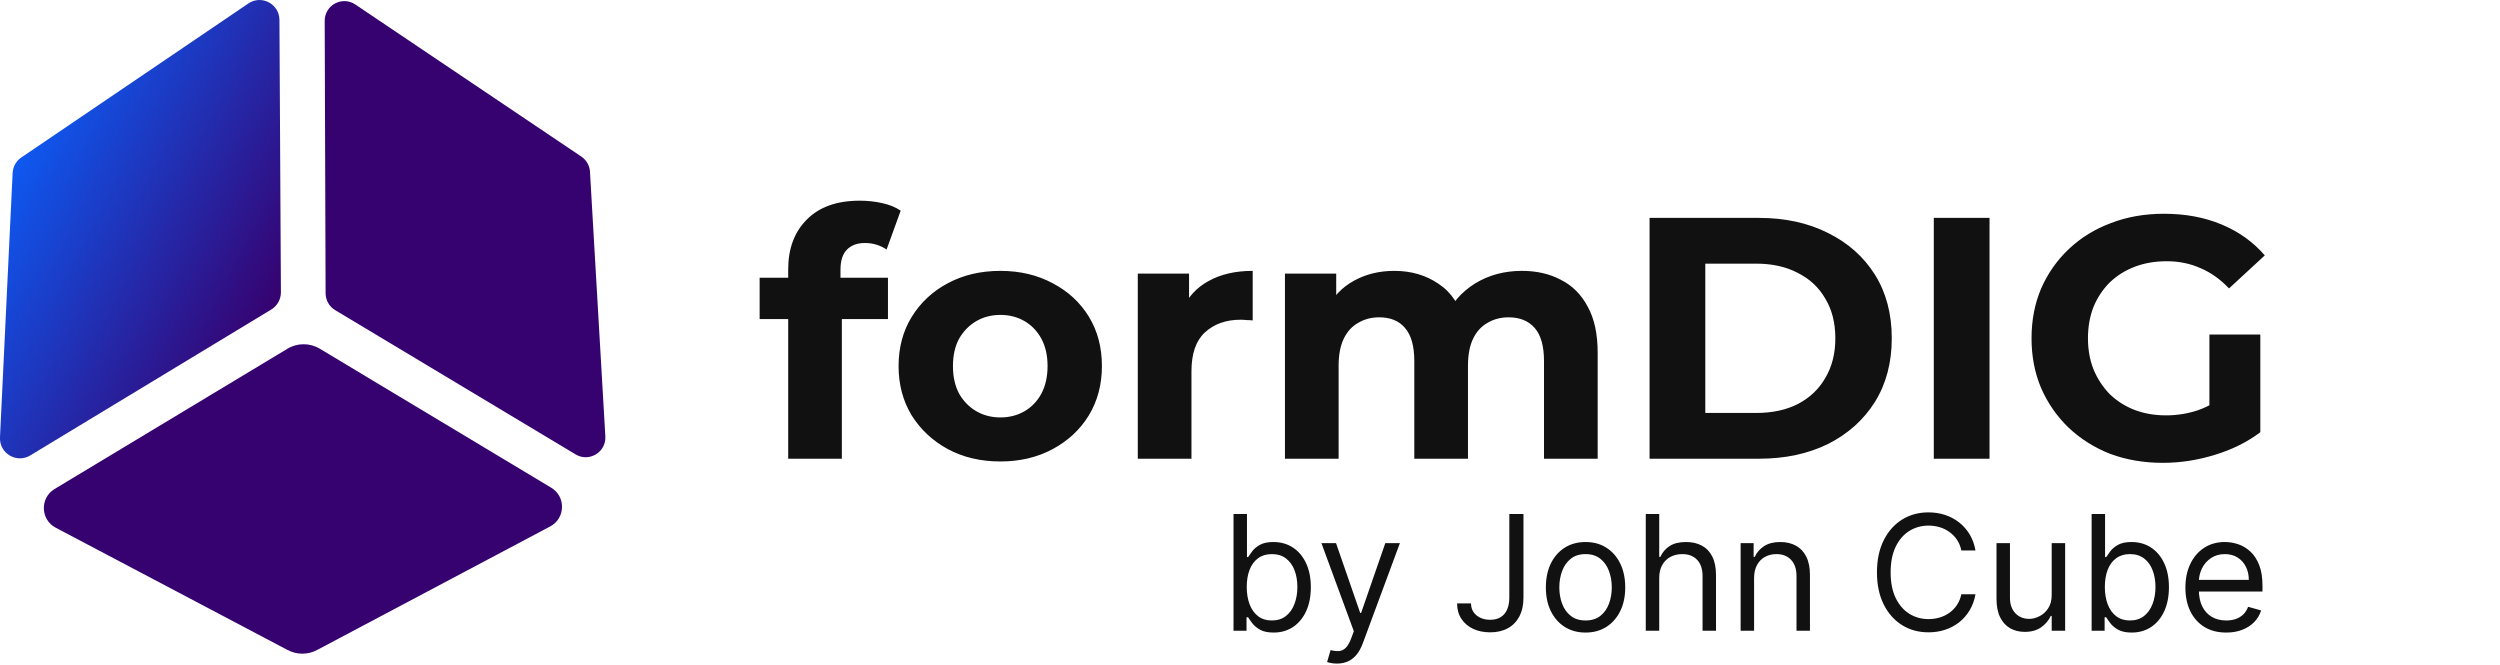 <svg width="218" height="58" viewBox="0 0 218 58" fill="none" xmlns="http://www.w3.org/2000/svg">
<path d="M25.084 56.684L4.855 46.014C3.524 45.311 3.47 43.421 4.759 42.642L25.065 30.41C25.934 29.886 27.02 29.886 27.889 30.41L48.07 42.53C49.36 43.306 49.309 45.196 47.981 45.902L27.647 56.681C26.845 57.106 25.886 57.106 25.084 56.681L25.084 56.684Z" fill="#360270"/>
<path d="M51.446 14.981L52.786 38.05C52.866 39.43 51.375 40.333 50.194 39.624L29.226 27.044C28.711 26.735 28.395 26.179 28.392 25.576L28.313 1.823C28.309 0.444 29.841 -0.377 30.981 0.39L50.691 13.653C51.137 13.953 51.417 14.445 51.449 14.981L51.446 14.981Z" fill="#360270"/>
<path d="M24.367 1.737L24.495 25.486C24.498 26.099 24.18 26.671 23.654 26.99L2.636 39.714C1.445 40.435 -0.068 39.532 -0.001 38.136L1.101 15.087C1.126 14.538 1.41 14.033 1.865 13.727L21.655 0.304C22.807 -0.479 24.361 0.345 24.367 1.74L24.367 1.737Z" fill="url(#paint0_linear_6_210)"/>
<path d="M68.73 40V23.5C68.73 21.68 69.27 20.23 70.35 19.15C71.43 18.05 72.97 17.5 74.97 17.5C75.65 17.5 76.3 17.57 76.92 17.71C77.56 17.85 78.1 18.07 78.54 18.37L77.31 21.76C77.05 21.58 76.76 21.44 76.44 21.34C76.12 21.24 75.78 21.19 75.42 21.19C74.74 21.19 74.21 21.39 73.83 21.79C73.47 22.17 73.29 22.75 73.29 23.53V25.03L73.41 27.04V40H68.73ZM66.24 27.82V24.22H77.43V27.82H66.24ZM87.237 40.24C85.516 40.24 83.987 39.88 82.647 39.16C81.326 38.44 80.276 37.46 79.496 36.22C78.737 34.96 78.356 33.53 78.356 31.93C78.356 30.31 78.737 28.88 79.496 27.64C80.276 26.38 81.326 25.4 82.647 24.7C83.987 23.98 85.516 23.62 87.237 23.62C88.936 23.62 90.457 23.98 91.796 24.7C93.136 25.4 94.186 26.37 94.947 27.61C95.707 28.85 96.087 30.29 96.087 31.93C96.087 33.53 95.707 34.96 94.947 36.22C94.186 37.46 93.136 38.44 91.796 39.16C90.457 39.88 88.936 40.24 87.237 40.24ZM87.237 36.4C88.016 36.4 88.716 36.22 89.337 35.86C89.957 35.5 90.447 34.99 90.806 34.33C91.166 33.65 91.347 32.85 91.347 31.93C91.347 30.99 91.166 30.19 90.806 29.53C90.447 28.87 89.957 28.36 89.337 28C88.716 27.64 88.016 27.46 87.237 27.46C86.457 27.46 85.757 27.64 85.136 28C84.516 28.36 84.016 28.87 83.636 29.53C83.276 30.19 83.097 30.99 83.097 31.93C83.097 32.85 83.276 33.65 83.636 34.33C84.016 34.99 84.516 35.5 85.136 35.86C85.757 36.22 86.457 36.4 87.237 36.4ZM99.215 40V23.86H103.685V28.42L103.055 27.1C103.535 25.96 104.305 25.1 105.365 24.52C106.425 23.92 107.715 23.62 109.235 23.62V27.94C109.035 27.92 108.855 27.91 108.695 27.91C108.535 27.89 108.365 27.88 108.185 27.88C106.905 27.88 105.865 28.25 105.065 28.99C104.285 29.71 103.895 30.84 103.895 32.38V40H99.215ZM132.717 23.62C133.997 23.62 135.127 23.88 136.107 24.4C137.107 24.9 137.887 25.68 138.447 26.74C139.027 27.78 139.317 29.12 139.317 30.76V40H134.637V31.48C134.637 30.18 134.367 29.22 133.827 28.6C133.287 27.98 132.527 27.67 131.547 27.67C130.867 27.67 130.257 27.83 129.717 28.15C129.177 28.45 128.757 28.91 128.457 29.53C128.157 30.15 128.007 30.94 128.007 31.9V40H123.327V31.48C123.327 30.18 123.057 29.22 122.517 28.6C121.997 27.98 121.247 27.67 120.267 27.67C119.587 27.67 118.977 27.83 118.437 28.15C117.897 28.45 117.477 28.91 117.177 29.53C116.877 30.15 116.727 30.94 116.727 31.9V40H112.047V23.86H116.517V28.27L115.677 26.98C116.237 25.88 117.027 25.05 118.047 24.49C119.087 23.91 120.267 23.62 121.587 23.62C123.067 23.62 124.357 24 125.457 24.76C126.577 25.5 127.317 26.64 127.677 28.18L126.027 27.73C126.567 26.47 127.427 25.47 128.607 24.73C129.807 23.99 131.177 23.62 132.717 23.62ZM143.842 40V19H153.382C155.662 19 157.672 19.44 159.412 20.32C161.152 21.18 162.512 22.39 163.492 23.95C164.472 25.51 164.962 27.36 164.962 29.5C164.962 31.62 164.472 33.47 163.492 35.05C162.512 36.61 161.152 37.83 159.412 38.71C157.672 39.57 155.662 40 153.382 40H143.842ZM148.702 36.01H153.142C154.542 36.01 155.752 35.75 156.772 35.23C157.812 34.69 158.612 33.93 159.172 32.95C159.752 31.97 160.042 30.82 160.042 29.5C160.042 28.16 159.752 27.01 159.172 26.05C158.612 25.07 157.812 24.32 156.772 23.8C155.752 23.26 154.542 22.99 153.142 22.99H148.702V36.01ZM168.627 40V19H173.487V40H168.627ZM188.61 40.36C186.95 40.36 185.42 40.1 184.02 39.58C182.64 39.04 181.43 38.28 180.39 37.3C179.37 36.32 178.57 35.17 177.99 33.85C177.43 32.53 177.15 31.08 177.15 29.5C177.15 27.92 177.43 26.47 177.99 25.15C178.57 23.83 179.38 22.68 180.42 21.7C181.46 20.72 182.68 19.97 184.08 19.45C185.48 18.91 187.02 18.64 188.7 18.64C190.56 18.64 192.23 18.95 193.71 19.57C195.21 20.19 196.47 21.09 197.49 22.27L194.37 25.15C193.61 24.35 192.78 23.76 191.88 23.38C190.98 22.98 190 22.78 188.94 22.78C187.92 22.78 186.99 22.94 186.15 23.26C185.31 23.58 184.58 24.04 183.96 24.64C183.36 25.24 182.89 25.95 182.55 26.77C182.23 27.59 182.07 28.5 182.07 29.5C182.07 30.48 182.23 31.38 182.55 32.2C182.89 33.02 183.36 33.74 183.96 34.36C184.58 34.96 185.3 35.42 186.12 35.74C186.96 36.06 187.88 36.22 188.88 36.22C189.84 36.22 190.77 36.07 191.67 35.77C192.59 35.45 193.48 34.92 194.34 34.18L197.1 37.69C195.96 38.55 194.63 39.21 193.11 39.67C191.61 40.13 190.11 40.36 188.61 40.36ZM192.66 37.06V29.17H197.1V37.69L192.66 37.06Z" fill="#111111"/>
<path d="M107.563 55V44.818H108.736V48.577H108.836C108.922 48.444 109.041 48.275 109.194 48.07C109.349 47.861 109.572 47.675 109.86 47.513C110.152 47.347 110.546 47.264 111.043 47.264C111.686 47.264 112.253 47.425 112.743 47.746C113.234 48.068 113.617 48.524 113.892 49.114C114.167 49.704 114.305 50.4 114.305 51.202C114.305 52.01 114.167 52.711 113.892 53.305C113.617 53.895 113.236 54.352 112.748 54.677C112.261 54.998 111.699 55.159 111.063 55.159C110.573 55.159 110.18 55.078 109.885 54.916C109.59 54.75 109.363 54.562 109.204 54.354C109.045 54.142 108.922 53.966 108.836 53.827H108.697V55H107.563ZM108.716 51.182C108.716 51.758 108.801 52.267 108.97 52.708C109.139 53.146 109.386 53.489 109.711 53.737C110.036 53.983 110.433 54.105 110.904 54.105C111.394 54.105 111.804 53.976 112.132 53.717C112.463 53.456 112.712 53.104 112.878 52.663C113.047 52.219 113.131 51.725 113.131 51.182C113.131 50.645 113.048 50.161 112.883 49.73C112.72 49.296 112.473 48.953 112.142 48.701C111.814 48.446 111.401 48.318 110.904 48.318C110.427 48.318 110.026 48.439 109.701 48.681C109.376 48.92 109.131 49.255 108.965 49.685C108.799 50.113 108.716 50.612 108.716 51.182ZM116.581 57.864C116.383 57.864 116.205 57.847 116.05 57.814C115.894 57.784 115.786 57.754 115.726 57.724L116.025 56.69C116.31 56.763 116.562 56.79 116.78 56.77C116.999 56.75 117.193 56.652 117.362 56.477C117.534 56.304 117.692 56.024 117.834 55.636L118.053 55.04L115.229 47.364H116.502L118.61 53.449H118.689L120.797 47.364H122.07L118.829 56.114C118.683 56.508 118.502 56.834 118.287 57.093C118.071 57.355 117.821 57.549 117.536 57.675C117.254 57.801 116.936 57.864 116.581 57.864ZM131.613 44.818H132.846V52.097C132.846 52.746 132.727 53.298 132.488 53.752C132.249 54.206 131.913 54.551 131.479 54.786C131.045 55.022 130.533 55.139 129.943 55.139C129.386 55.139 128.89 55.038 128.456 54.836C128.022 54.63 127.681 54.339 127.432 53.961C127.183 53.583 127.059 53.134 127.059 52.614H128.272C128.272 52.902 128.343 53.154 128.486 53.369C128.632 53.581 128.831 53.747 129.083 53.867C129.334 53.986 129.621 54.045 129.943 54.045C130.297 54.045 130.599 53.971 130.847 53.822C131.096 53.673 131.285 53.454 131.414 53.166C131.547 52.874 131.613 52.517 131.613 52.097V44.818ZM138.26 55.159C137.571 55.159 136.966 54.995 136.445 54.667C135.928 54.339 135.524 53.88 135.232 53.29C134.944 52.7 134.8 52.01 134.8 51.222C134.8 50.426 134.944 49.732 135.232 49.139C135.524 48.545 135.928 48.084 136.445 47.756C136.966 47.428 137.571 47.264 138.26 47.264C138.95 47.264 139.553 47.428 140.07 47.756C140.59 48.084 140.994 48.545 141.283 49.139C141.575 49.732 141.72 50.426 141.72 51.222C141.72 52.01 141.575 52.7 141.283 53.29C140.994 53.88 140.59 54.339 140.07 54.667C139.553 54.995 138.95 55.159 138.26 55.159ZM138.26 54.105C138.784 54.105 139.215 53.971 139.553 53.702C139.891 53.434 140.141 53.081 140.303 52.644C140.466 52.206 140.547 51.732 140.547 51.222C140.547 50.711 140.466 50.236 140.303 49.795C140.141 49.354 139.891 48.998 139.553 48.726C139.215 48.454 138.784 48.318 138.26 48.318C137.736 48.318 137.306 48.454 136.968 48.726C136.629 48.998 136.379 49.354 136.217 49.795C136.054 50.236 135.973 50.711 135.973 51.222C135.973 51.732 136.054 52.206 136.217 52.644C136.379 53.081 136.629 53.434 136.968 53.702C137.306 53.971 137.736 54.105 138.26 54.105ZM144.685 50.406V55H143.511V44.818H144.685V48.557H144.784C144.963 48.162 145.232 47.849 145.589 47.617C145.951 47.382 146.431 47.264 147.031 47.264C147.552 47.264 148.007 47.369 148.398 47.577C148.79 47.783 149.093 48.099 149.308 48.527C149.527 48.951 149.636 49.492 149.636 50.148V55H148.463V50.227C148.463 49.621 148.306 49.152 147.991 48.82C147.679 48.486 147.247 48.318 146.693 48.318C146.309 48.318 145.964 48.399 145.659 48.562C145.357 48.724 145.119 48.961 144.943 49.273C144.771 49.584 144.685 49.962 144.685 50.406ZM152.956 50.406V55H151.783V47.364H152.916V48.557H153.016C153.195 48.169 153.467 47.858 153.831 47.622C154.196 47.383 154.666 47.264 155.243 47.264C155.76 47.264 156.213 47.37 156.6 47.582C156.988 47.791 157.29 48.109 157.505 48.537C157.721 48.961 157.828 49.498 157.828 50.148V55H156.655V50.227C156.655 49.627 156.499 49.16 156.188 48.825C155.876 48.487 155.449 48.318 154.905 48.318C154.53 48.318 154.196 48.399 153.901 48.562C153.609 48.724 153.379 48.961 153.21 49.273C153.041 49.584 152.956 49.962 152.956 50.406ZM172.262 48H171.029C170.956 47.645 170.829 47.334 170.646 47.065C170.467 46.797 170.249 46.572 169.99 46.389C169.735 46.204 169.451 46.064 169.14 45.972C168.828 45.879 168.504 45.832 168.165 45.832C167.549 45.832 166.991 45.988 166.49 46.3C165.993 46.611 165.597 47.07 165.302 47.677C165.01 48.283 164.864 49.028 164.864 49.909C164.864 50.791 165.01 51.535 165.302 52.141C165.597 52.748 165.993 53.207 166.49 53.519C166.991 53.83 167.549 53.986 168.165 53.986C168.504 53.986 168.828 53.939 169.14 53.847C169.451 53.754 169.735 53.616 169.99 53.434C170.249 53.248 170.467 53.021 170.646 52.753C170.829 52.481 170.956 52.169 171.029 51.818H172.262C172.169 52.339 172 52.804 171.755 53.215C171.51 53.626 171.205 53.976 170.84 54.264C170.476 54.549 170.066 54.766 169.612 54.916C169.161 55.065 168.679 55.139 168.165 55.139C167.297 55.139 166.525 54.927 165.849 54.503C165.173 54.079 164.641 53.475 164.253 52.693C163.865 51.911 163.671 50.983 163.671 49.909C163.671 48.835 163.865 47.907 164.253 47.125C164.641 46.343 165.173 45.74 165.849 45.315C166.525 44.891 167.297 44.679 168.165 44.679C168.679 44.679 169.161 44.754 169.612 44.903C170.066 45.052 170.476 45.271 170.84 45.559C171.205 45.844 171.51 46.192 171.755 46.603C172 47.011 172.169 47.476 172.262 48ZM178.908 51.878V47.364H180.081V55H178.908V53.707H178.828C178.649 54.095 178.371 54.425 177.993 54.697C177.615 54.965 177.138 55.099 176.561 55.099C176.084 55.099 175.66 54.995 175.289 54.786C174.917 54.574 174.626 54.256 174.414 53.832C174.201 53.404 174.095 52.865 174.095 52.216V47.364H175.269V52.136C175.269 52.693 175.424 53.137 175.736 53.469C176.051 53.8 176.452 53.966 176.939 53.966C177.231 53.966 177.527 53.891 177.829 53.742C178.134 53.593 178.389 53.364 178.595 53.056C178.803 52.748 178.908 52.355 178.908 51.878ZM182.389 55V44.818H183.562V48.577H183.662C183.748 48.444 183.867 48.275 184.02 48.07C184.176 47.861 184.398 47.675 184.686 47.513C184.978 47.347 185.372 47.264 185.869 47.264C186.512 47.264 187.079 47.425 187.57 47.746C188.06 48.068 188.443 48.524 188.718 49.114C188.993 49.704 189.131 50.4 189.131 51.202C189.131 52.01 188.993 52.711 188.718 53.305C188.443 53.895 188.062 54.352 187.575 54.677C187.087 54.998 186.526 55.159 185.889 55.159C185.399 55.159 185.006 55.078 184.711 54.916C184.416 54.75 184.189 54.562 184.03 54.354C183.871 54.142 183.748 53.966 183.662 53.827H183.523V55H182.389ZM183.543 51.182C183.543 51.758 183.627 52.267 183.796 52.708C183.965 53.146 184.212 53.489 184.537 53.737C184.862 53.983 185.259 54.105 185.73 54.105C186.221 54.105 186.63 53.976 186.958 53.717C187.29 53.456 187.538 53.104 187.704 52.663C187.873 52.219 187.957 51.725 187.957 51.182C187.957 50.645 187.875 50.161 187.709 49.73C187.546 49.296 187.299 48.953 186.968 48.701C186.64 48.446 186.227 48.318 185.73 48.318C185.253 48.318 184.852 48.439 184.527 48.681C184.202 48.92 183.957 49.255 183.791 49.685C183.625 50.113 183.543 50.612 183.543 51.182ZM194.127 55.159C193.391 55.159 192.757 54.997 192.223 54.672C191.693 54.344 191.283 53.886 190.995 53.3C190.71 52.71 190.567 52.024 190.567 51.242C190.567 50.459 190.71 49.77 190.995 49.173C191.283 48.573 191.684 48.106 192.198 47.771C192.715 47.433 193.318 47.264 194.008 47.264C194.406 47.264 194.798 47.331 195.186 47.463C195.574 47.596 195.927 47.811 196.245 48.109C196.563 48.404 196.817 48.795 197.006 49.283C197.195 49.77 197.289 50.37 197.289 51.082V51.58H191.403V50.565H196.096C196.096 50.135 196.01 49.75 195.837 49.412C195.668 49.074 195.426 48.807 195.112 48.611C194.8 48.416 194.432 48.318 194.008 48.318C193.54 48.318 193.136 48.434 192.795 48.666C192.457 48.895 192.196 49.193 192.014 49.561C191.832 49.929 191.741 50.323 191.741 50.744V51.42C191.741 51.997 191.84 52.486 192.039 52.887C192.241 53.285 192.521 53.588 192.879 53.797C193.237 54.002 193.653 54.105 194.127 54.105C194.435 54.105 194.714 54.062 194.962 53.976C195.214 53.886 195.431 53.754 195.614 53.578C195.796 53.399 195.937 53.177 196.036 52.912L197.17 53.23C197.05 53.615 196.85 53.953 196.568 54.244C196.286 54.533 195.938 54.758 195.524 54.92C195.11 55.08 194.644 55.159 194.127 55.159Z" fill="#111111"/>
<defs>
<linearGradient id="paint0_linear_6_210" x1="3.52799e-07" y1="13.995" x2="24" y2="26.494" gradientUnits="userSpaceOnUse">
<stop stop-color="#0C5DF7"/>
<stop offset="1" stop-color="#360270"/>
</linearGradient>
</defs>
</svg>
